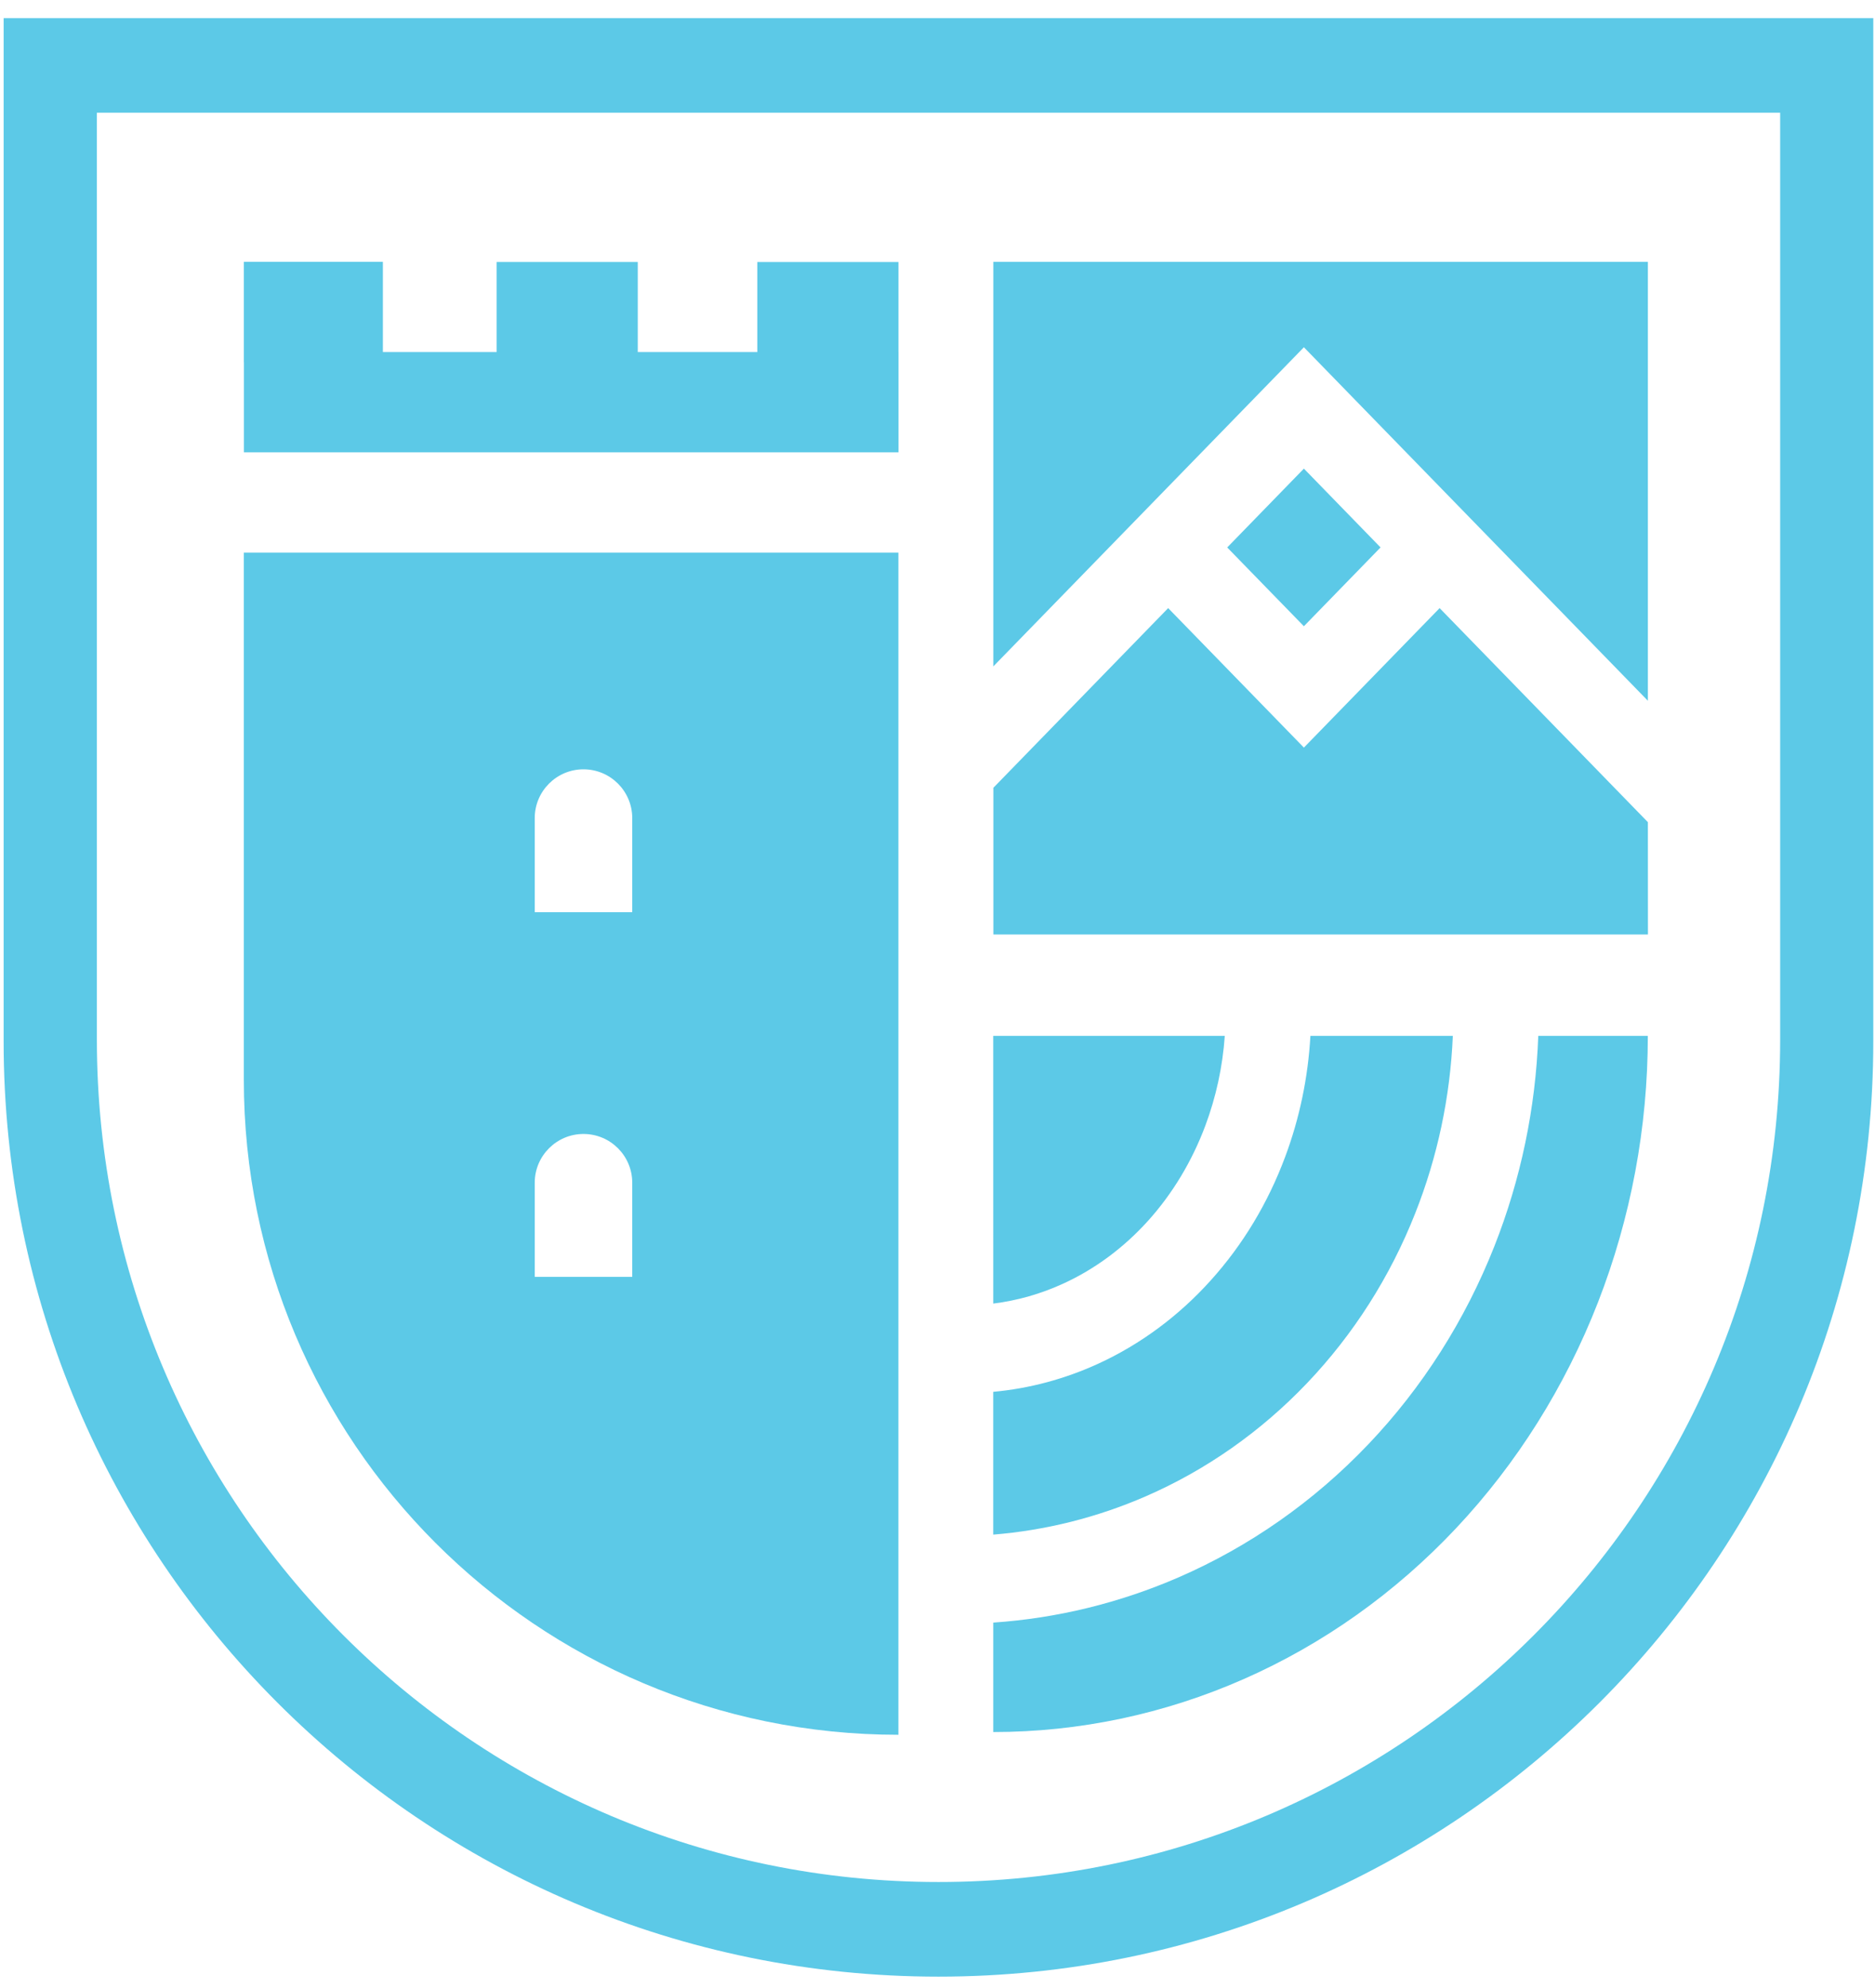 <?xml version="1.0" encoding="UTF-8"?> <svg xmlns="http://www.w3.org/2000/svg" width="351" height="372" viewBox="0 0 351 372" fill="none"><g clip-path="url(#clip0_1001_555)"><path d="M0.68 3.402V194.873C0.68 291.56 79.031 369.932 175.68 369.932C272.329 369.932 350.68 291.56 350.68 194.873V3.402H0.68ZM333.245 194.61C333.245 281.658 262.709 352.223 175.691 352.223C88.672 352.223 18.136 281.658 18.136 194.61V21.094H333.245V194.61Z" fill="#5CC9E7"></path><path d="M271.968 193.869H245.308C244.87 201.648 243.279 209.307 240.566 216.55C237.362 225.144 232.642 232.994 226.648 239.63C220.666 246.277 213.523 251.578 205.616 255.21C199.348 258.083 192.704 259.871 185.934 260.484V287.208C195.717 286.415 205.342 284.013 214.448 280.058C225.746 275.151 236.027 267.941 244.69 258.848C253.352 249.762 260.243 238.952 264.935 227.053C269.113 216.495 271.487 205.264 271.968 193.869ZM185.939 303.674V324.156C202.023 324.156 217.959 320.792 232.828 314.244C247.698 307.701 261.205 298.105 272.586 286.004C283.966 273.898 292.984 259.538 299.148 243.722C305.3 227.918 308.472 210.975 308.472 193.869H287.964C287.472 207.381 284.694 220.707 279.75 233.23C274.27 247.098 266.248 259.718 256.114 270.342C245.975 280.977 233.938 289.418 220.682 295.184C209.608 299.998 197.872 302.859 185.939 303.674ZM185.939 243.968C190.434 243.41 194.87 242.152 199.086 240.21C204.97 237.513 210.362 233.525 214.923 228.47C219.484 223.41 223.137 217.359 225.642 210.663C227.644 205.308 228.88 199.635 229.279 193.863H185.934L185.939 243.968Z" fill="#5CC9E7"></path><path d="M71.676 49.006H45.65V67.764H45.661V84.647H168.194V65.888H168.189V49.039H141.769V65.888H119.391V49.033H92.972V65.888H71.676V49.006Z" fill="#5CC9E7"></path><path d="M308.484 49.006H185.951V124.719L244.089 64.991L308.484 131.152V49.006ZM308.484 153.872L269.497 113.81L244.089 139.916L218.682 113.81L185.962 147.433V174.895H308.495L308.484 153.872ZM244.089 87.705L258.439 102.454L244.089 117.202L229.734 102.459L244.089 87.705Z" fill="#5CC9E7"></path><path d="M45.645 103.416V202.095C45.645 269.793 100.507 324.669 168.177 324.669V103.416H45.645ZM118.357 238.966H100.102V221.356C100.102 216.313 104.193 212.226 109.23 212.226C114.272 212.226 118.357 216.313 118.357 221.356V238.966ZM118.357 170.715H100.102V153.111C100.102 148.067 104.193 143.98 109.23 143.98C114.266 143.98 118.357 148.072 118.357 153.111V170.715Z" fill="#5CC9E7"></path></g><defs><clipPath id="clip0_1001_555"><rect width="350" height="372" fill="white" transform="translate(0.697)"></rect></clipPath></defs></svg> 